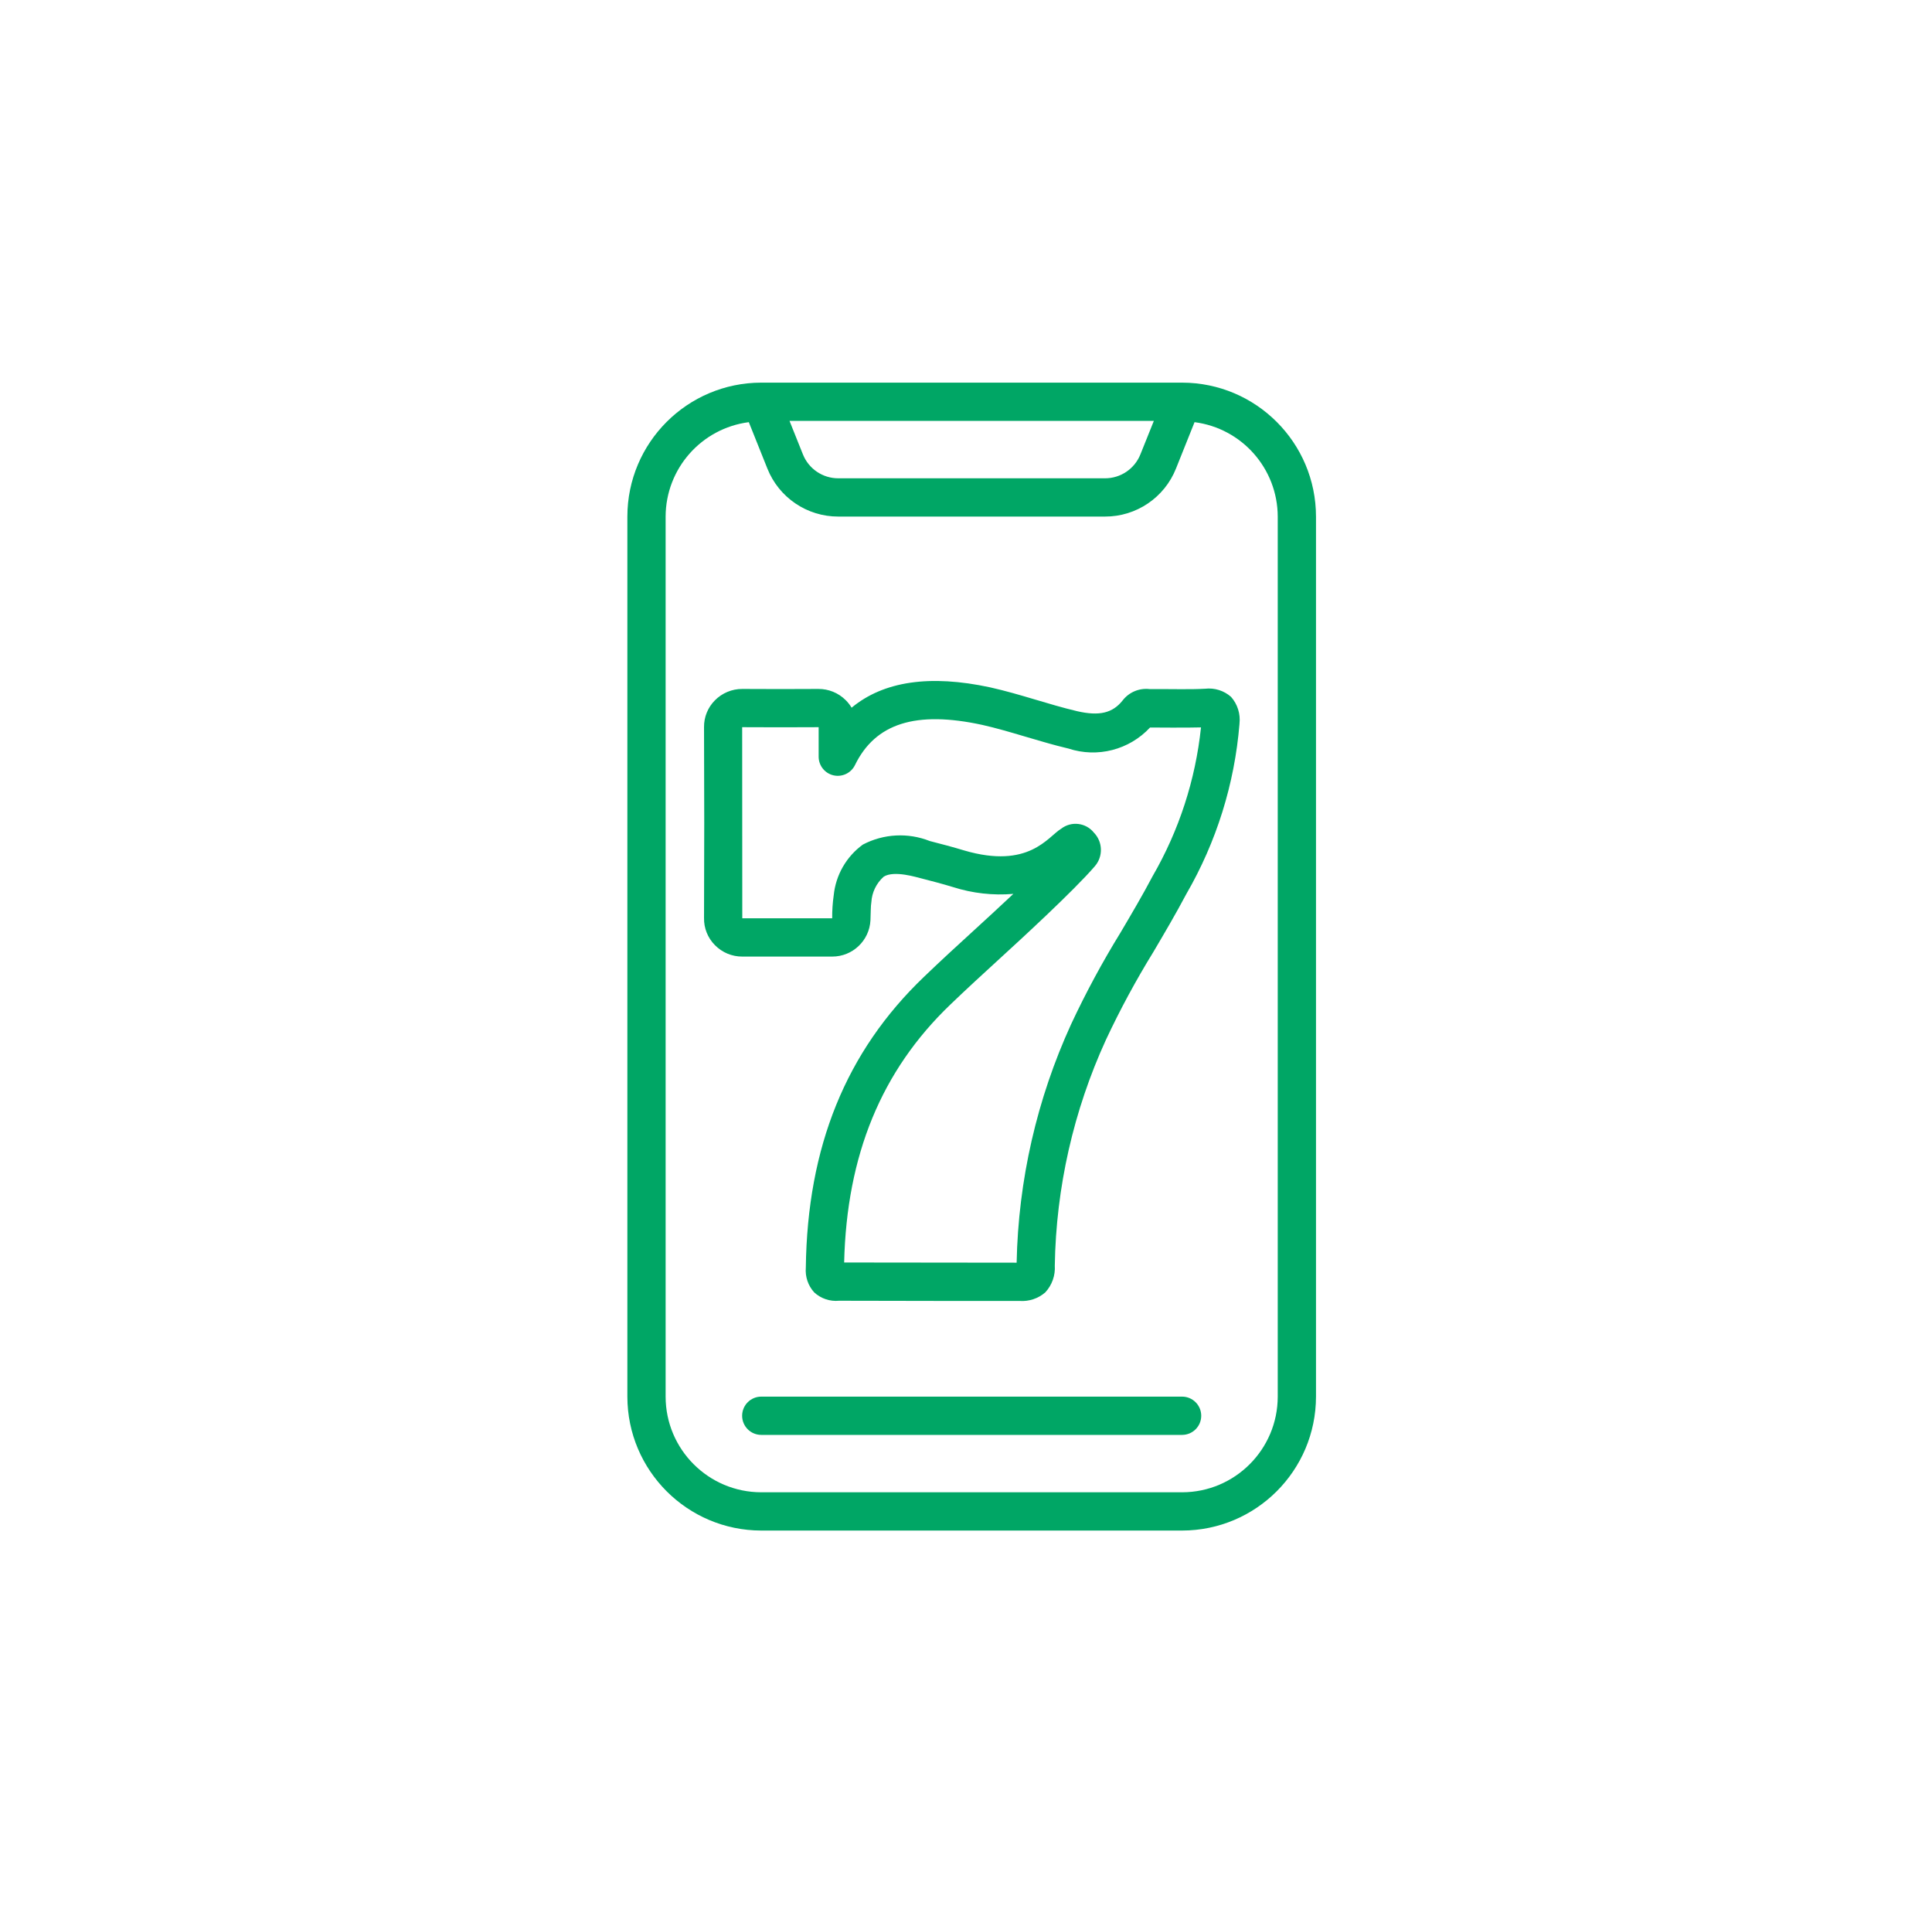 <svg width="101" height="100" viewBox="0 0 101 100" fill="none" xmlns="http://www.w3.org/2000/svg">
<path d="M61.797 80C65.661 79.995 68.792 76.864 68.797 73V27C68.792 23.136 65.661 20.005 61.797 20H39.797C35.933 20.005 32.802 23.136 32.797 27V73C32.802 76.864 35.933 79.995 39.797 80H61.797V80ZM60.32 22L59.62 23.743C59.319 24.503 58.584 25.002 57.766 25H43.828C43.009 25.003 42.273 24.504 41.972 23.743L41.274 22H60.32V22ZM34.797 73V27C34.805 24.498 36.664 22.388 39.146 22.066L40.114 24.485C40.717 26.007 42.19 27.005 43.828 27H57.766C59.403 27.005 60.877 26.007 61.48 24.485L62.448 22.066C64.93 22.388 66.789 24.498 66.797 27V73C66.794 75.76 64.557 77.997 61.797 78H39.797C37.037 77.997 34.8 75.76 34.797 73V73Z" fill="#00A665"/>
<path d="M61.797 75C62.349 75 62.797 74.552 62.797 74C62.797 73.448 62.349 73 61.797 73H39.797C39.245 73 38.797 73.448 38.797 74C38.797 74.552 39.245 75 39.797 75H61.797Z" fill="#00A665"/>
<path d="M43.505 49.999C44.569 50.001 45.449 49.168 45.505 48.105C45.523 47.742 45.515 47.353 45.552 47.159C45.581 46.647 45.812 46.168 46.194 45.826C46.744 45.469 47.989 45.878 48.11 45.898C48.681 46.046 49.25 46.192 49.823 46.367C50.84 46.692 51.912 46.812 52.976 46.722C52.288 47.371 51.593 48.008 50.908 48.635C50.03 49.435 49.152 50.243 48.294 51.067C44.223 54.967 42.205 59.941 42.126 66.262C42.087 66.735 42.246 67.203 42.566 67.553C42.918 67.877 43.391 68.035 43.866 67.988C45.575 67.999 52.71 67.999 53.309 67.999C53.795 68.032 54.274 67.873 54.642 67.554C54.996 67.174 55.177 66.666 55.142 66.148C55.208 62.072 56.119 58.054 57.816 54.348C58.554 52.772 59.382 51.24 60.295 49.758C60.874 48.776 61.473 47.758 62.016 46.732C63.592 44.01 64.542 40.972 64.797 37.837V37.824C64.855 37.316 64.695 36.807 64.356 36.424C63.985 36.097 63.493 35.943 63.002 35.999C62.183 36.044 61.402 36.013 60.096 36.017C59.556 35.955 59.023 36.179 58.69 36.609C58.163 37.275 57.467 37.439 56.306 37.172C54.774 36.81 53.364 36.286 51.766 35.928C48.614 35.248 46.189 35.607 44.52 36.99C44.432 36.844 44.327 36.71 44.205 36.59C43.827 36.215 43.316 36.007 42.783 36.01C41.565 36.019 40.039 36.018 38.805 36.01C38.265 36.008 37.747 36.224 37.369 36.61C37.001 36.982 36.798 37.487 36.805 38.01L36.816 42.999L36.805 47.981C36.794 48.511 36.999 49.023 37.372 49.399C37.749 49.785 38.266 50.002 38.805 49.999H43.505ZM42.797 38.009V39.549C42.796 40.016 43.118 40.421 43.572 40.526C44.027 40.63 44.494 40.407 44.697 39.987C45.762 37.806 47.875 37.138 51.34 37.887C52.805 38.215 54.317 38.764 55.857 39.126C57.371 39.624 59.037 39.195 60.121 38.026C60.221 38.026 62.129 38.043 62.785 38.02C62.497 40.762 61.635 43.413 60.254 45.799C59.733 46.789 59.146 47.782 58.579 48.743C57.628 50.288 56.765 51.886 55.997 53.53C54.204 57.448 53.234 61.691 53.147 65.999L44.13 65.989C44.262 60.373 46.078 55.962 49.679 52.51C50.526 51.696 51.392 50.903 52.258 50.11C53.244 49.21 56.123 46.573 57.241 45.27C57.678 44.759 57.653 43.998 57.183 43.517C56.763 42.996 56.003 42.907 55.474 43.317C54.781 43.731 53.798 45.449 50.397 44.45C49.805 44.269 49.207 44.115 48.608 43.96C47.47 43.509 46.192 43.576 45.108 44.145C44.245 44.772 43.691 45.738 43.584 46.799C43.527 47.196 43.501 47.597 43.505 47.999H38.805C38.805 47.899 38.799 37.336 38.799 38.009C40.032 38.017 41.566 38.017 42.797 38.009V38.009Z" fill="#00A665"/>
</svg>
